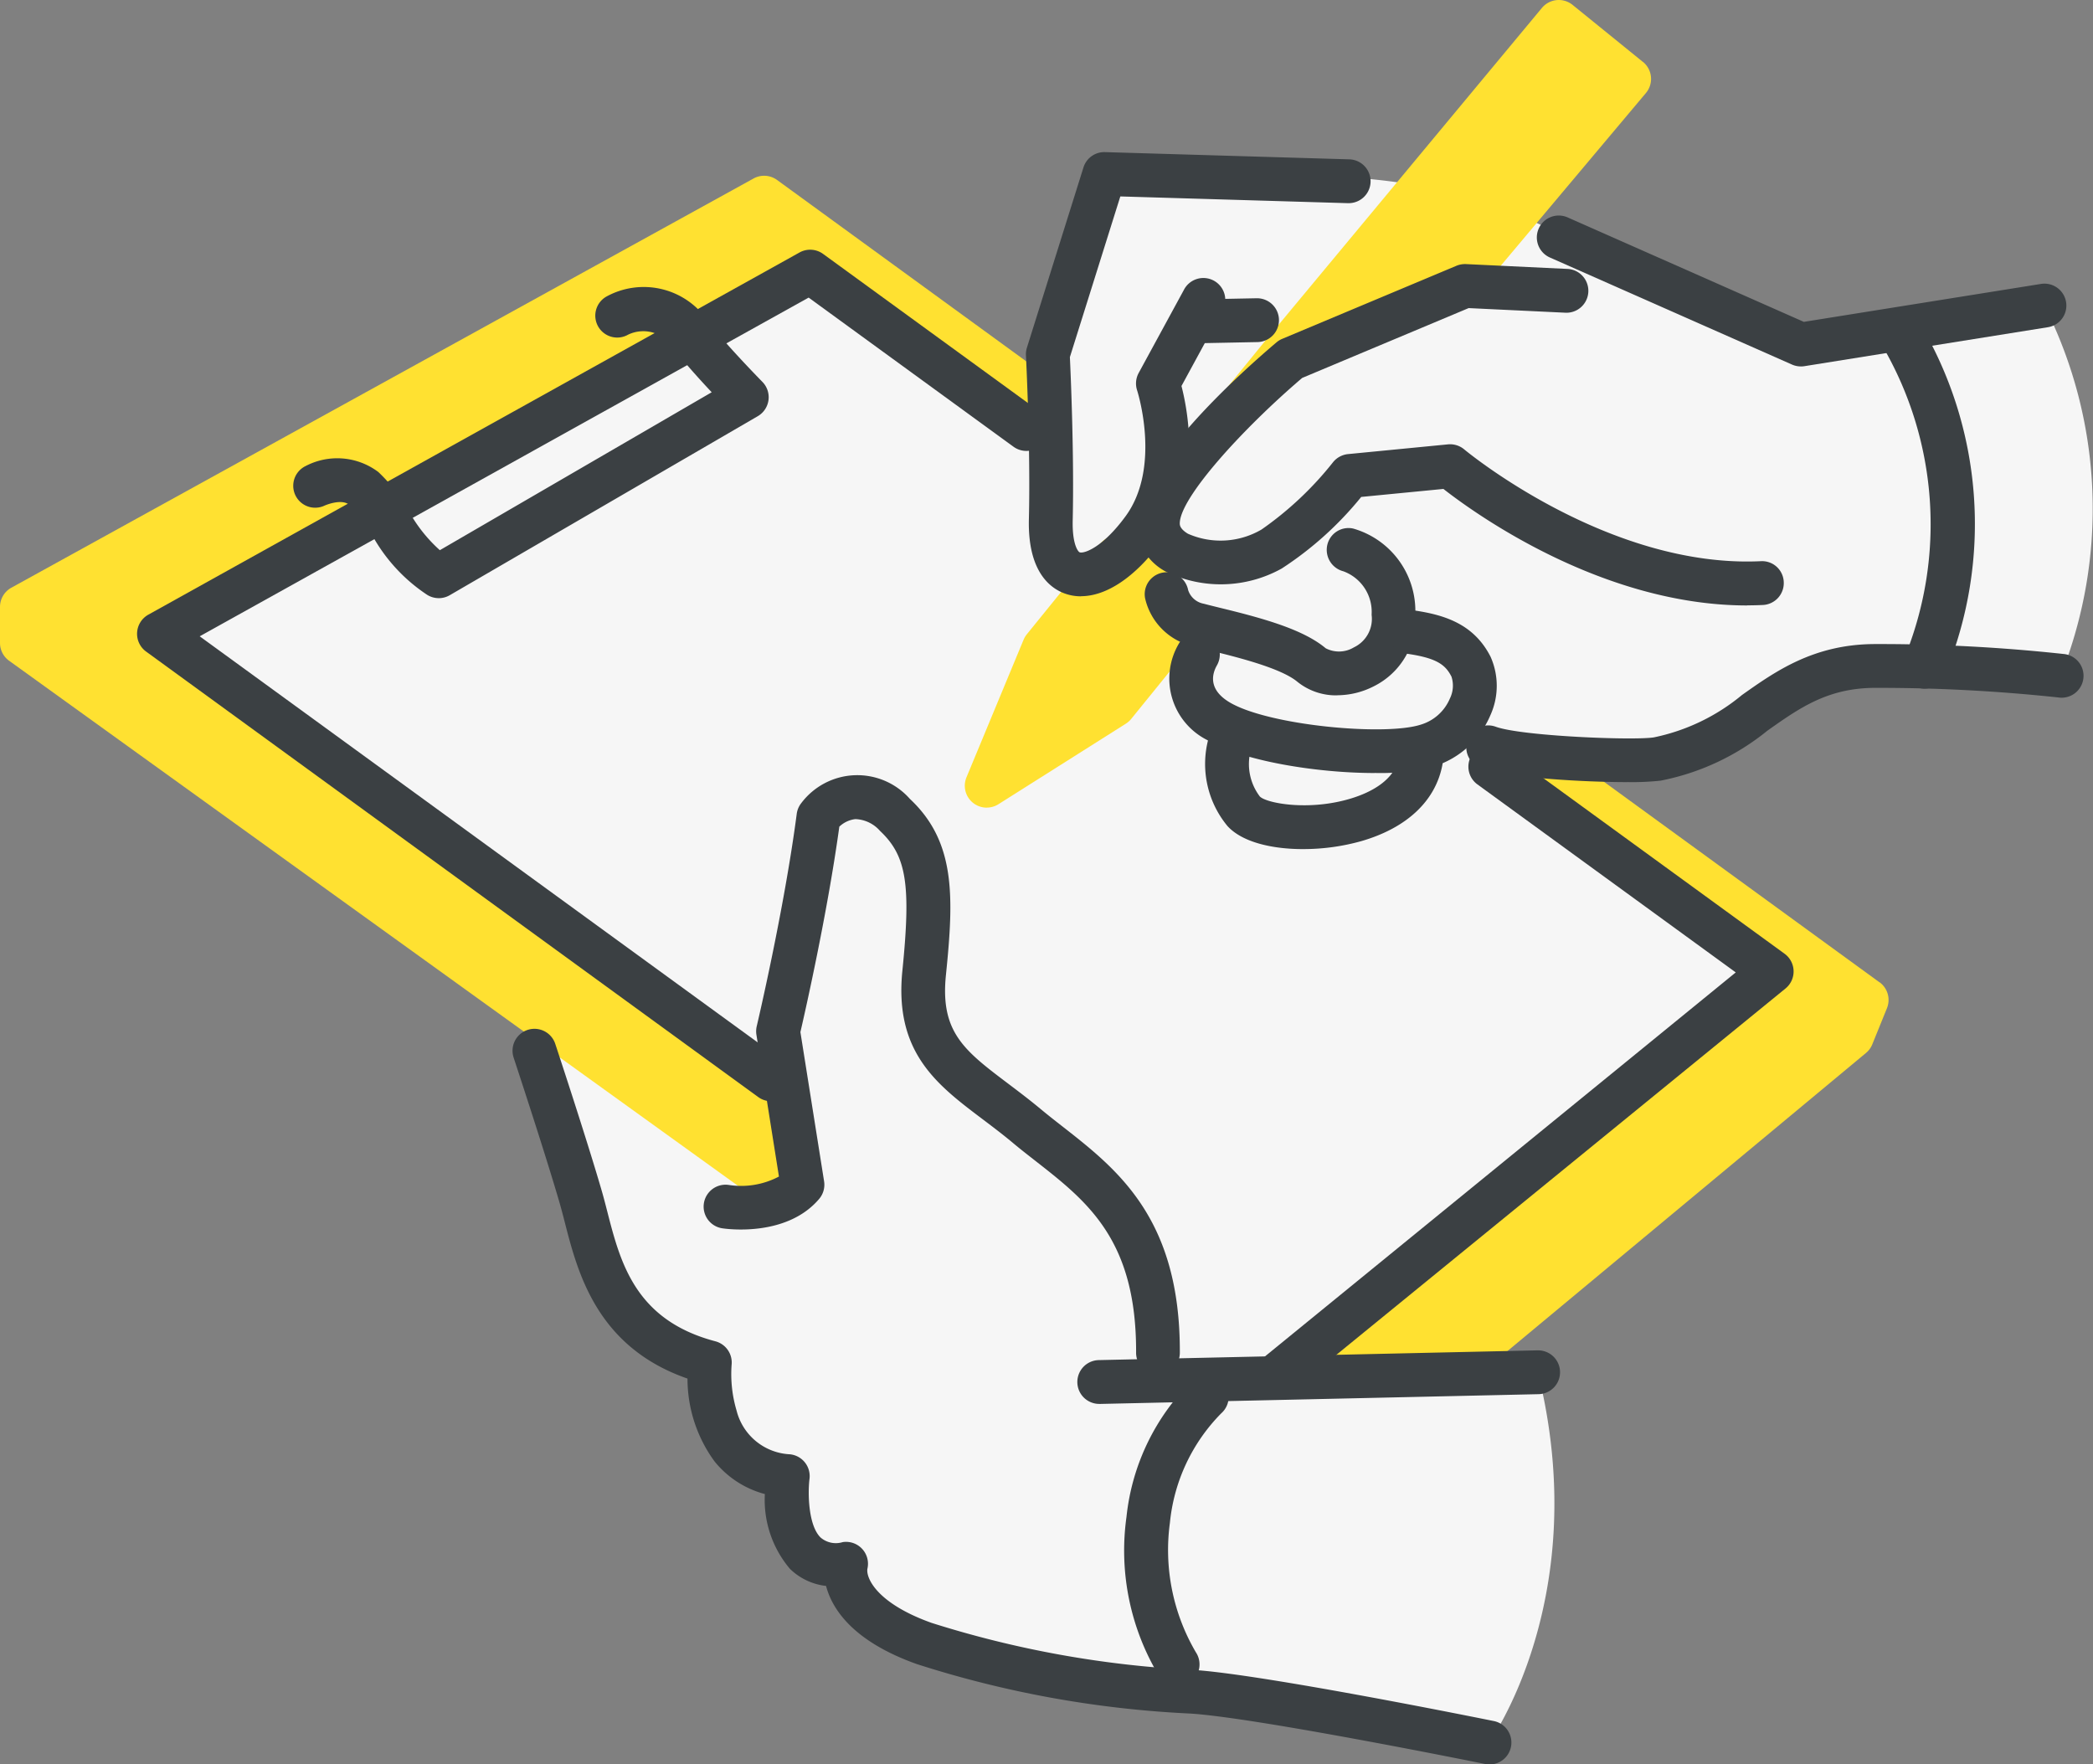 <svg xmlns="http://www.w3.org/2000/svg" xmlns:xlink="http://www.w3.org/1999/xlink" width="120.35" height="101.452" viewBox="0 0 120.35 101.452"><rect x="0" y="0" width="120.35" height="101.452" fill="#808080" stroke="none"/><defs><clipPath id="a"><rect width="120.35" height="101.452" fill="none"/></clipPath></defs><g clip-path="url(#a)"><path d="M734.918,218.587l-14,2.24-17.925-8.242a40.719,40.719,0,0,0-10.3-1.461c-4.838.107-11.826-.1-11.826-.1l-3.251,10.363v6.952l-28.2,30.038-1.323,3.06s3.3,18.115,10.083,17.925c0,0-.236,5.587,4.482,6.532,0,0-1.058,5.987,3.353,5.041,0,0-1.628,4.306,10.372,6.617l10.387.818,16.22,2.838s6.029-8.353,2.8-21.286l-8.3-.539,7.613-34.98s6.8,1.092,9.306-.192,7.26-5,12.2-4.856,9.243.516,9.243.516a25.946,25.946,0,0,0-.937-21.286" transform="translate(-617.361 -201.018)" fill="#f6f6f6"/><path d="M108.074,259.513,90.022,246.376,87,246.315l-3.9,2.6L60.251,232.871v-8.162L44.681,213.377a1.26,1.26,0,0,0-1.35-.085L.652,236.823a1.261,1.261,0,0,0-.652,1.1V240a1.26,1.26,0,0,0,.511,1.013l43.468,31.314,2.159-.473-1.4-8.962L66.3,278.139l.789,4.27,17.738-.153L107.3,263.572a1.262,1.262,0,0,0,.362-.5l.84-2.071a1.261,1.261,0,0,0-.426-1.493" transform="translate(0 -203.029)" fill="#ffe131"/><path d="M285.59,369.634,254.441,395.04l-61.579-44.817L230.306,329.4Z" transform="translate(-183.716 -313.777)" fill="#f6f6f6"/><path d="M1205.261,657.5l-1.292.753-.711.877-3.505,4.323-3.284,7.913,7.329-4.633,3.73-4.6a2.319,2.319,0,0,1-.719-3.9,1.327,1.327,0,0,1-.5-.871Z" transform="translate(-1139.732 -626.191)" fill="#ffe131"/><path d="M1171.152,647.322a1.261,1.261,0,0,1-1.164-1.743l3.284-7.913a1.278,1.278,0,0,1,.185-.311l4.216-5.2a1.26,1.26,0,0,1,.344-.3l1.292-.753a1.272,1.272,0,0,1,.468-.16l1.054-.141a1.272,1.272,0,0,1,.953.264,1.259,1.259,0,0,1,.466.843h0a.556.556,0,0,1,.073.065,1.26,1.26,0,0,1,.12,1.776c-.219.252-.576.728-.5,1.091.081.388.627.76.807.845a1.26,1.26,0,0,1,.441,1.934l-3.73,4.6a1.263,1.263,0,0,1-.305.272l-7.329,4.633a1.261,1.261,0,0,1-.674.195m4.378-8.521-1.689,4.07,3.792-2.4,2.777-3.425a3.439,3.439,0,0,1-.934-1.688,3.115,3.115,0,0,1,.051-1.464l-.041.024Z" transform="translate(-1114.415 -600.881)" fill="#ffe131"/><path d="M1442.051,3.561l-4.045-3.28a1.261,1.261,0,0,0-1.763.174l-15.857,19.08c-.016.018-.032.038-.048.057l-5.672,6.968L1421.2,22.5l.931-1.119,6.5-3.189,3.225-.863a1.266,1.266,0,0,0,.64-.407l9.728-11.574a1.262,1.262,0,0,0-.171-1.79" transform="translate(-1347.581 0)" fill="#ffe131"/><path d="M1412.648,339.919c-8.328,0-15.647-5.275-17.469-6.7l-4.726.46a19.651,19.651,0,0,1-4.571,4.116,7.206,7.206,0,0,1-6.663.179,3.226,3.226,0,0,1-1.715-2.657c-.109-3.341,6.155-8.9,8.078-10.527a1.257,1.257,0,0,1,.326-.2l10.013-4.2a1.3,1.3,0,0,1,.547-.1l5.882.28a1.261,1.261,0,0,1-.12,2.518l-5.6-.267-9.571,4.015c-3.45,2.943-7.086,6.947-7.039,8.395.008.257.3.464.47.565a4.661,4.661,0,0,0,4.23-.243,19.333,19.333,0,0,0,4.121-3.881,1.264,1.264,0,0,1,.853-.456l5.749-.56a1.264,1.264,0,0,1,.933.29c.081.068,8.254,6.848,17.055,6.428a1.245,1.245,0,0,1,1.318,1.2,1.26,1.26,0,0,1-1.2,1.318q-.454.021-.9.021" transform="translate(-1312.181 -305.105)" fill="#3b4043"/><path d="M1878.722,270.013a1.264,1.264,0,0,1-.51-.107l-13.922-6.156a1.26,1.26,0,0,1,1.019-2.306l13.582,6.006,13.636-2.181a1.26,1.26,0,1,1,.4,2.489l-14,2.24a1.258,1.258,0,0,1-.2.016" transform="translate(-1775.169 -248.943)" fill="#3b4043"/><path d="M1247.155,209.984a2.73,2.73,0,0,1-.884-.144c-.819-.278-2.183-1.2-2.111-4.281.1-4.142-.167-9.377-.169-9.43a1.274,1.274,0,0,1,.056-.441l3.251-10.363a1.254,1.254,0,0,1,1.24-.882l14.028.415a1.26,1.26,0,0,1-.036,2.52h-.038l-13.074-.387-2.9,9.238c.05,1.064.248,5.651.162,9.389-.033,1.386.313,1.806.4,1.836.25.087,1.315-.261,2.643-2.078,2.071-2.832.675-7.19.661-7.233a1.266,1.266,0,0,1,.089-1l2.591-4.761a1.26,1.26,0,1,1,2.214,1.2l-2.344,4.309c.387,1.5,1.177,5.749-1.176,8.966-1.471,2.012-3.132,3.121-4.6,3.121" transform="translate(-1184.998 -175.696)" fill="#3b4043"/><path d="M1787.227,788.88c-2.619,0-6.894-.253-8.44-.817a1.26,1.26,0,1,1,.863-2.368c1.482.54,7.907.8,9.091.613a11.593,11.593,0,0,0,5.07-2.437c1.921-1.359,4.1-2.9,7.579-2.929a98.233,98.233,0,0,1,10.9.569,1.26,1.26,0,1,1-.3,2.5,97.408,97.408,0,0,0-10.578-.551c-2.691.023-4.291,1.155-6.144,2.466a13.969,13.969,0,0,1-6.138,2.87,15.19,15.19,0,0,1-1.9.082" transform="translate(-1693.645 -743.908)" fill="#3b4043"/><path d="M2279.973,398.556a1.261,1.261,0,0,1-1.167-1.734,20.341,20.341,0,0,0-1.282-18.028,1.26,1.26,0,1,1,2.086-1.415,22.625,22.625,0,0,1,1.531,20.39,1.262,1.262,0,0,1-1.169.787" transform="translate(-2169.315 -358.957)" fill="#3b4043"/><path d="M1307.895,1640.442a1.26,1.26,0,0,1-.027-2.52l25.207-.56h.029a1.26,1.26,0,0,1,.027,2.52l-25.207.561h-.029" transform="translate(-1244.673 -1559.716)" fill="#3b4043"/><path d="M1431.926,364.211a1.26,1.26,0,0,1-.024-2.52l3.178-.062a1.26,1.26,0,1,1,.049,2.52l-3.178.062h-.025" transform="translate(-1362.823 -344.479)" fill="#3b4043"/><path d="M202.743,351.774a1.255,1.255,0,0,1-.741-.241l-35.2-25.616a1.261,1.261,0,0,1,.129-2.121l37.444-20.826a1.26,1.26,0,0,1,1.355.082l12.433,9.049a1.26,1.26,0,0,1-1.484,2.038L204.9,305.564,169.885,325.04l33.6,24.454a1.26,1.26,0,0,1-.743,2.279" transform="translate(-158.402 -288.452)" fill="#3b4043"/><path d="M1527.088,940.372a1.261,1.261,0,0,1-.8-2.237l26.991-22.015-14.855-10.811a1.26,1.26,0,0,1,1.483-2.038l16.177,11.774a1.261,1.261,0,0,1,.055,2l-28.258,23.048a1.255,1.255,0,0,1-.8.284" transform="translate(-1453.471 -860.206)" fill="#3b4043"/><path d="M1399.157,650a3.541,3.541,0,0,1-2.292-.778c-.953-.8-3.527-1.433-5.064-1.81-.368-.09-.7-.171-.973-.245a3.662,3.662,0,0,1-2.722-2.748,1.26,1.26,0,0,1,2.476-.471,1.162,1.162,0,0,0,.9.784c.258.069.573.146.922.232,2.468.6,4.791,1.238,6.088,2.329a1.658,1.658,0,0,0,1.62-.052,1.814,1.814,0,0,0,1.019-1.876,2.484,2.484,0,0,0-1.629-2.5,1.272,1.272,0,0,1-.918-1.518,1.251,1.251,0,0,1,1.483-.939,4.929,4.929,0,0,1,3.58,4.783,4.339,4.339,0,0,1-2.4,4.293,4.649,4.649,0,0,1-2.091.511" transform="translate(-1322.262 -610.017)" fill="#3b4043"/><path d="M1429.832,748.988c-3.31,0-7.6-.688-9.632-1.9a3.954,3.954,0,0,1-1.592-5.59,1.26,1.26,0,0,1,2.158,1.3c-.269.472-.53,1.373.727,2.124,2.217,1.325,8.919,1.956,11,1.283a2.636,2.636,0,0,0,1.669-1.5,1.67,1.67,0,0,0,.092-1.258c-.348-.686-.848-1.079-2.621-1.326a1.26,1.26,0,0,1,.348-2.5c1.767.246,3.537.741,4.521,2.683a4.1,4.1,0,0,1-.013,3.366,5.2,5.2,0,0,1-3.22,2.931,12.13,12.13,0,0,1-3.433.383" transform="translate(-1350.792 -704.539)" fill="#3b4043"/><path d="M1467.009,883.179c-1.8,0-3.506-.4-4.35-1.326a5.6,5.6,0,0,1-1.084-5.06,1.261,1.261,0,0,1,2.42.709,3.083,3.083,0,0,0,.525,2.651c.385.392,2.836.854,5.26.109,1.124-.345,2.516-1.045,2.763-2.413a1.261,1.261,0,0,1,2.481.448c-.378,2.094-2.04,3.666-4.679,4.426a12.359,12.359,0,0,1-3.337.455" transform="translate(-1392.078 -834.355)" fill="#3b4043"/><path d="M879.3,974.471h-.006a1.26,1.26,0,0,1-1.255-1.266c.028-6.478-2.789-8.682-5.772-11.015-.451-.353-.9-.7-1.335-1.067-.6-.5-1.191-.944-1.748-1.365-2.6-1.964-5.062-3.82-4.583-8.522.5-4.953.24-6.6-1.287-8.034a1.974,1.974,0,0,0-1.422-.678,1.625,1.625,0,0,0-.918.434c-.682,4.963-1.954,10.585-2.238,11.813l1.362,8.579a1.259,1.259,0,0,1-.282,1.011c-1.9,2.245-5.431,1.715-5.58,1.691a1.26,1.26,0,0,1,.392-2.49,4.646,4.646,0,0,0,2.874-.485l-1.295-8.154a1.27,1.27,0,0,1,.018-.488c.016-.066,1.574-6.672,2.3-12.212a1.262,1.262,0,0,1,.247-.6,4.034,4.034,0,0,1,6.259-.262c2.638,2.468,2.534,5.614,2.073,10.13-.336,3.29,1.06,4.343,3.593,6.255.587.444,1.208.912,1.841,1.439.417.347.845.682,1.277,1.019,3.175,2.483,6.772,5.3,6.739,13.011a1.261,1.261,0,0,1-1.26,1.255" transform="translate(-812.712 -895.425)" fill="#3b4043"/><path d="M677.669,1289.831a1.3,1.3,0,0,1-.253-.025c-.132-.027-13.3-2.695-17-2.9a60.572,60.572,0,0,1-15.662-2.842c-3.692-1.315-4.871-3.178-5.217-4.493a3.546,3.546,0,0,1-2.077-.983,6.135,6.135,0,0,1-1.442-4.3,5.539,5.539,0,0,1-2.894-1.879,8.059,8.059,0,0,1-1.554-4.761c-5.213-1.81-6.312-6.089-7.053-8.975-.1-.393-.2-.77-.3-1.122-.872-3-2.627-8.3-2.644-8.358a1.26,1.26,0,0,1,2.393-.792c.018.054,1.787,5.4,2.672,8.447.109.376.213.779.321,1.2.751,2.924,1.6,6.24,6.216,7.457a1.261,1.261,0,0,1,.931,1.356,7.374,7.374,0,0,0,.285,2.624,3.328,3.328,0,0,0,3.072,2.517,1.26,1.26,0,0,1,1.122,1.417c-.1.8-.077,2.672.64,3.37a1.345,1.345,0,0,0,1.271.262,1.261,1.261,0,0,1,1.417,1.543c-.076.553.581,1.99,3.687,3.1a59.238,59.238,0,0,0,14.955,2.7c3.881.213,16.814,2.832,17.363,2.943a1.261,1.261,0,0,1-.25,2.5" transform="translate(-592.038 -1188.379)" fill="#3b4043"/><path d="M1366.226,1684.818a1.255,1.255,0,0,1-1.041-.551,13.969,13.969,0,0,1-1.9-9.194,12.862,12.862,0,0,1,3.827-7.887,1.261,1.261,0,0,1,1.62,1.932,10.4,10.4,0,0,0-2.951,6.3,11.621,11.621,0,0,0,1.491,7.433,1.262,1.262,0,0,1-1.047,1.964" transform="translate(-1298.511 -1587.849)" fill="#3b4043"/><path d="M364.177,365.553a1.259,1.259,0,0,1-.662-.188,9.738,9.738,0,0,1-3.189-3.473,7.422,7.422,0,0,0-1.277-1.693c-.456-.4-1.419.024-1.428.028a1.26,1.26,0,0,1-1.1-2.27,3.924,3.924,0,0,1,4.183.344,9.511,9.511,0,0,1,1.756,2.256,8.544,8.544,0,0,0,1.78,2.238l15.631-9.081c-.733-.783-1.654-1.8-2.214-2.551a2.022,2.022,0,0,0-2.59-.762,1.26,1.26,0,0,1-1.257-2.185,4.456,4.456,0,0,1,5.866,1.438c.918,1.228,3.089,3.441,3.111,3.463a1.261,1.261,0,0,1-.266,1.973L364.81,365.383a1.26,1.26,0,0,1-.633.171" transform="translate(-338.948 -331.159)" fill="#3b4043"/></g></svg>